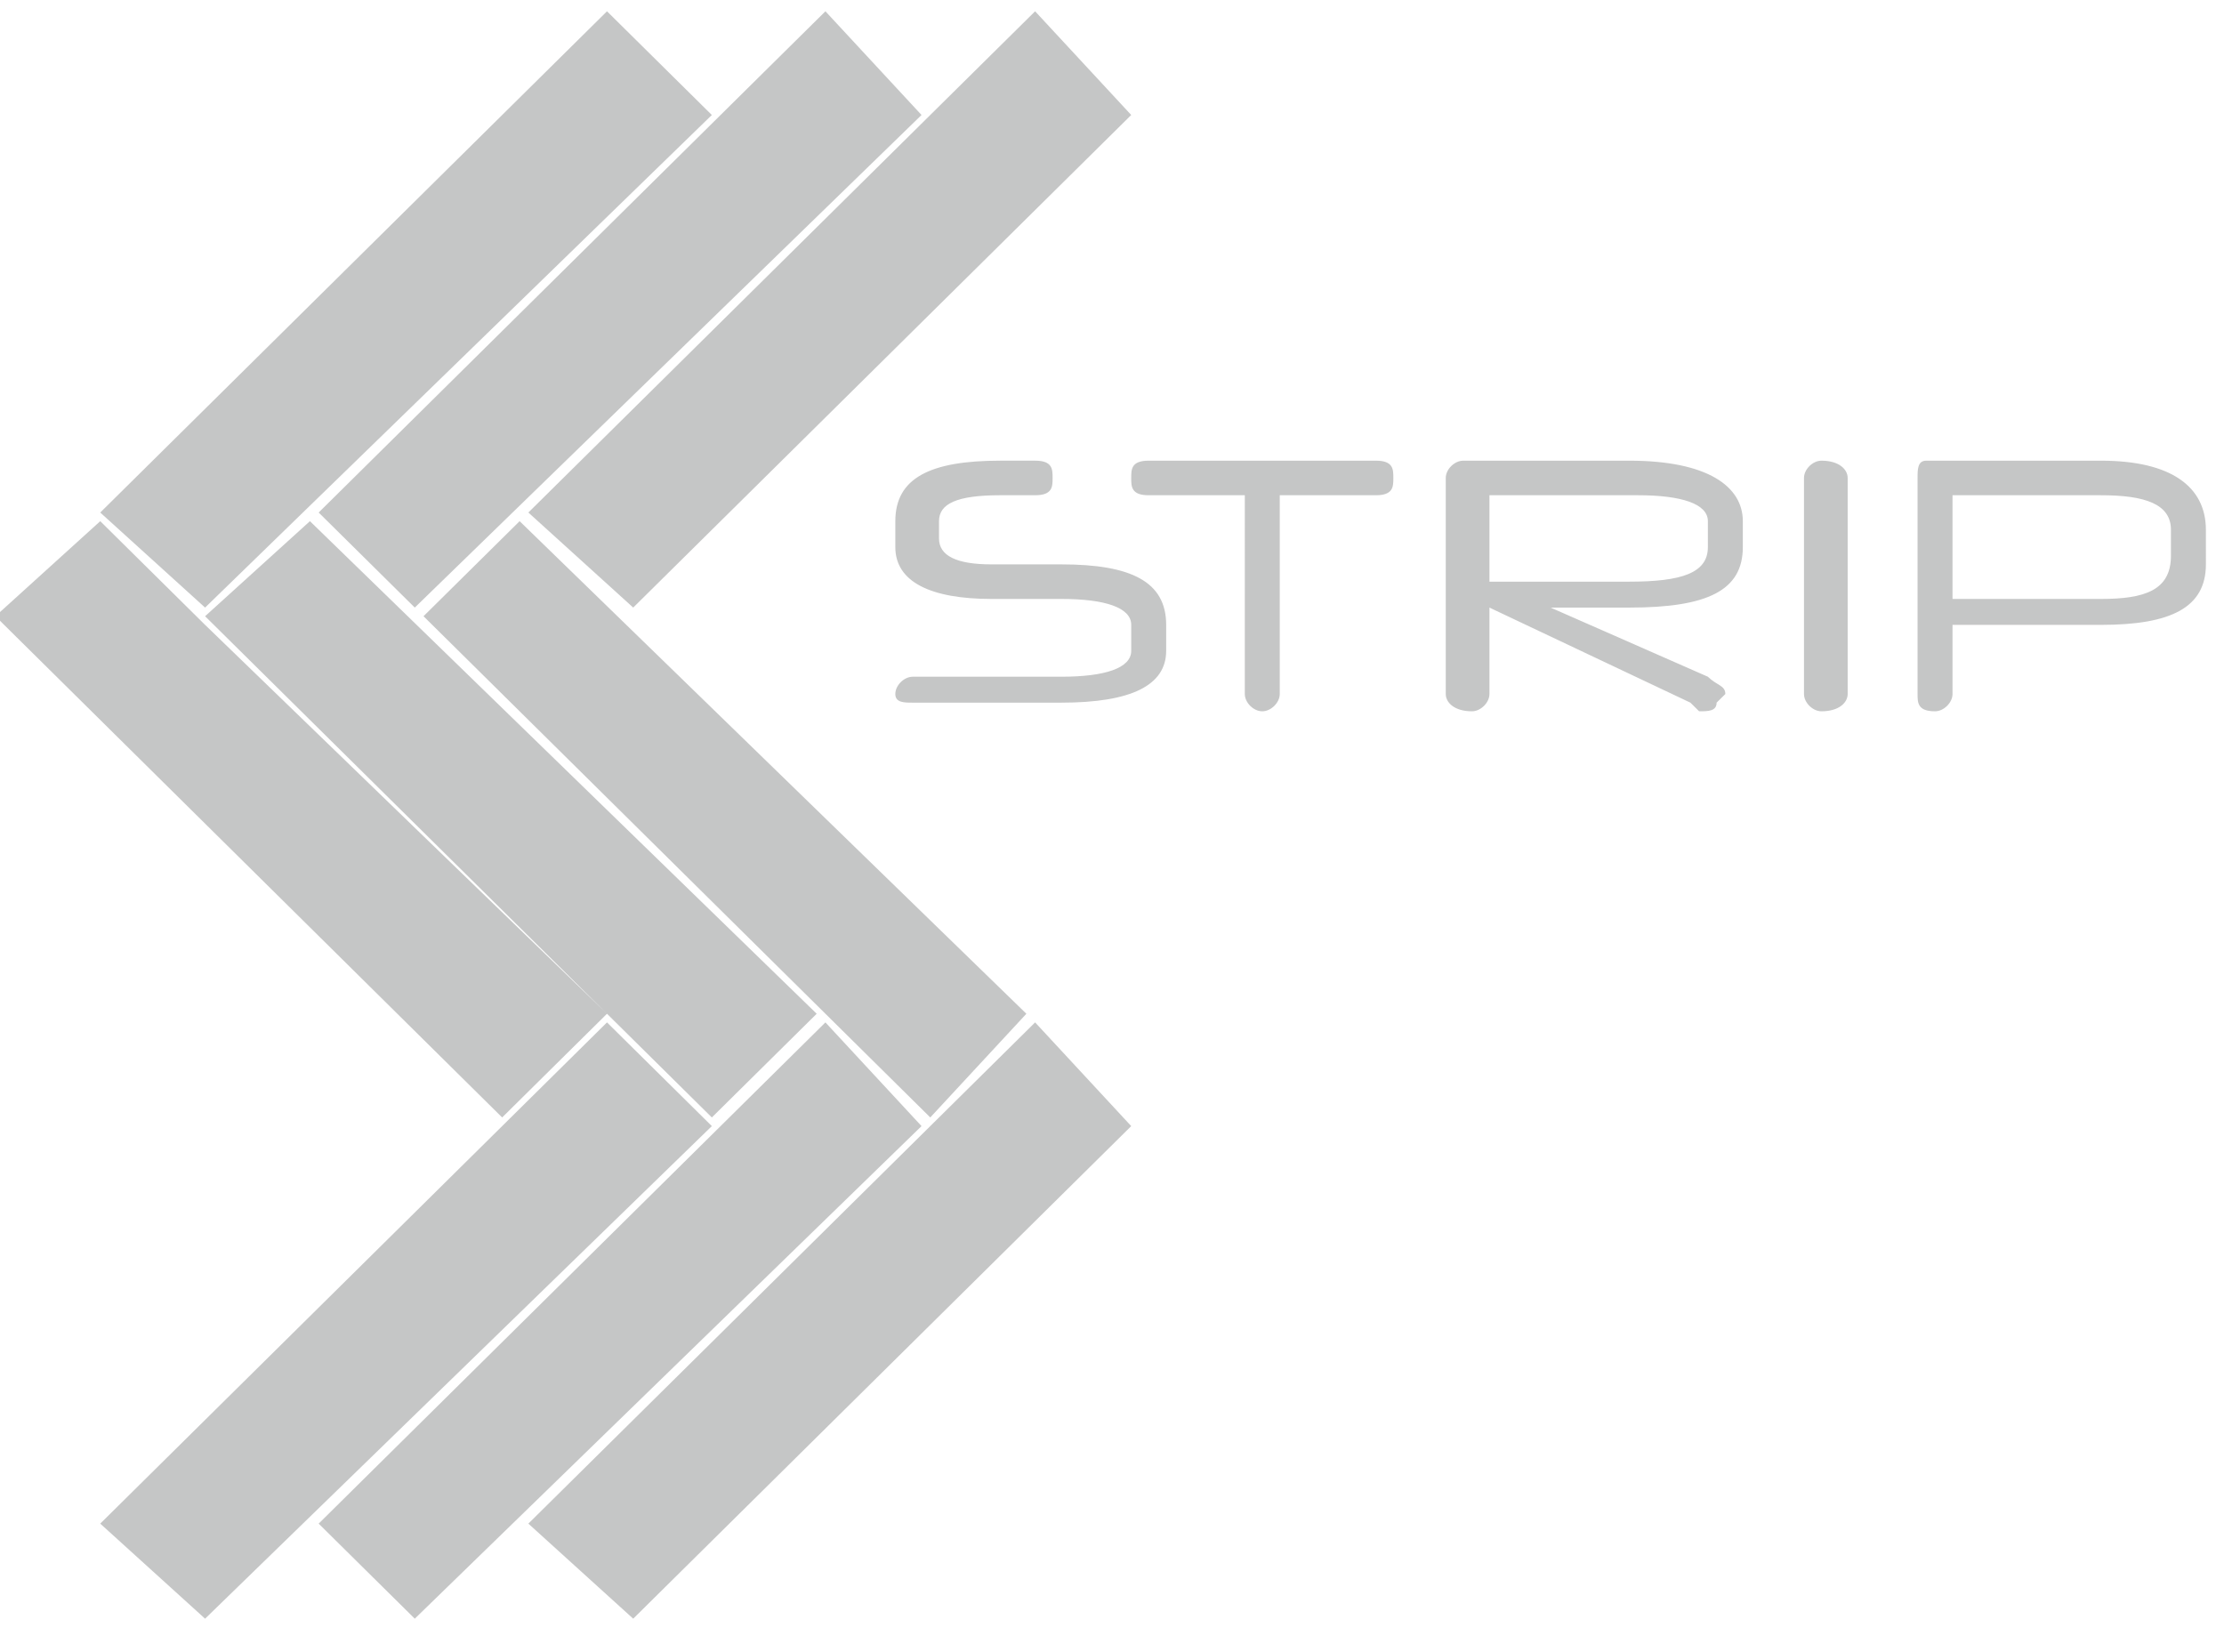 <?xml version="1.0" encoding="UTF-8" standalone="no"?>
<svg
   xmlns:dc="http://purl.org/dc/elements/1.1/"
   xmlns:cc="http://creativecommons.org/ns#"
   xmlns:rdf="http://www.w3.org/1999/02/22-rdf-syntax-ns#"
   xmlns:svg="http://www.w3.org/2000/svg"
   xmlns="http://www.w3.org/2000/svg"
   xmlns:sodipodi="http://sodipodi.sourceforge.net/DTD/sodipodi-0.dtd"
   xmlns:inkscape="http://www.inkscape.org/namespaces/inkscape"
   xml:space="preserve"
   width="70"
   height="52"
   version="1.1"
   style="clip-rule:evenodd;fill-rule:evenodd;image-rendering:optimizeQuality;shape-rendering:geometricPrecision;text-rendering:geometricPrecision"
   viewBox="0 0 70 51.985"
   id="svg12"
   sodipodi:docname="strip.svg"
   inkscape:version="1.0.2-2 (e86c870879, 2021-01-15)"><sodipodi:namedview
   pagecolor="#ffffff"
   bordercolor="#666666"
   borderopacity="1"
   objecttolerance="10"
   gridtolerance="10"
   guidetolerance="10"
   inkscape:pageopacity="0"
   inkscape:pageshadow="2"
   inkscape:window-width="1920"
   inkscape:window-height="1017"
   id="namedview14"
   showgrid="false"
   inkscape:zoom="2"
   inkscape:cx="303.25"
   inkscape:cy="110.66631"
   inkscape:window-x="-8"
   inkscape:window-y="-8"
   inkscape:window-maximized="1"
   inkscape:current-layer="svg12"
   inkscape:document-rotation="0" />
 <defs
   id="defs4">
  <style
   type="text/css"
   id="style2">
   <![CDATA[
    .fil0 {fill:#C5C6C6}
    .fil1 {fill:#C5C6C6;fill-rule:nonzero}
   ]]>
  </style>
 </defs>
 <g
   id="Layer_x0020_1"
   transform="matrix(0.275,0,0,0.272,-284.495,-442.74)">
  <path
   class="fil0"
   d="m 1116,1641 -12,-12 -58,58 12,11 z m -46,47 -12,11 58,58 12,-12 z m -12,12 -12,-12 -12,11 58,58 12,-12 z m 46,46 -58,58 12,11 58,-57 z m 25,0 -58,58 11,11 58,-57 z m -58,-59 11,11 58,-57 -11,-12 z m 23,1 -11,11 58,58 11,-12 z m 59,58 -58,58 12,11 57,-57 z m -58,-59 12,11 57,-57 -11,-12 z"
   id="path7" />
  <path
   class="fil1"
   d="m 1168,1703 c 0,4 -4,6 -12,6 h -17 c -1,0 -2,0 -2,-1 0,-1 1,-2 2,-2 h 17 c 5,0 8,-1 8,-3 v -3 c 0,-2 -3,-3 -8,-3 h -8 c -7,0 -11,-2 -11,-6 v -3 c 0,-5 4,-7 12,-7 h 4 c 2,0 2,1 2,2 0,1 0,2 -2,2 h -4 c -5,0 -7,1 -7,3 v 2 c 0,2 2,3 6,3 h 8 c 8,0 12,2 12,7 z m 9,-18 h -11 c -2,0 -2,-1 -2,-2 0,-1 0,-2 2,-2 h 26 c 2,0 2,1 2,2 0,1 0,2 -2,2 h -11 v 23 c 0,1 -1,2 -2,2 -1,0 -2,-1 -2,-2 z m 28,13 v 10 c 0,1 -1,2 -2,2 -2,0 -3,-1 -3,-2 v -25 c 0,-1 1,-2 2,-2 h 19 c 9,0 13,3 13,7 v 3 c 0,5 -4,7 -13,7 h -9 l 18,8 c 1,1 2,1 2,2 0,0 -1,1 -1,1 0,1 -1,1 -2,1 0,0 0,0 0,0 0,0 -1,-1 -1,-1 z m 0,-3 h 16 c 6,0 9,-1 9,-4 v -3 c 0,-2 -3,-3 -8,-3 h -17 c 0,0 0,0 0,0 z m 36,-12 c 0,-1 1,-2 2,-2 2,0 3,1 3,2 v 25 c 0,1 -1,2 -3,2 -1,0 -2,-1 -2,-2 z m 46,10 c 0,5 -4,7 -12,7 h -17 v 8 c 0,1 -1,2 -2,2 -2,0 -2,-1 -2,-2 v -25 c 0,-1 0,-2 1,-2 h 20 c 8,0 12,3 12,8 z m -29,4 h 17 c 5,0 8,-1 8,-5 v -3 c 0,-3 -3,-4 -8,-4 h -17 c 0,0 0,0 0,0 z"
   id="path9" />
 </g>
</svg>
